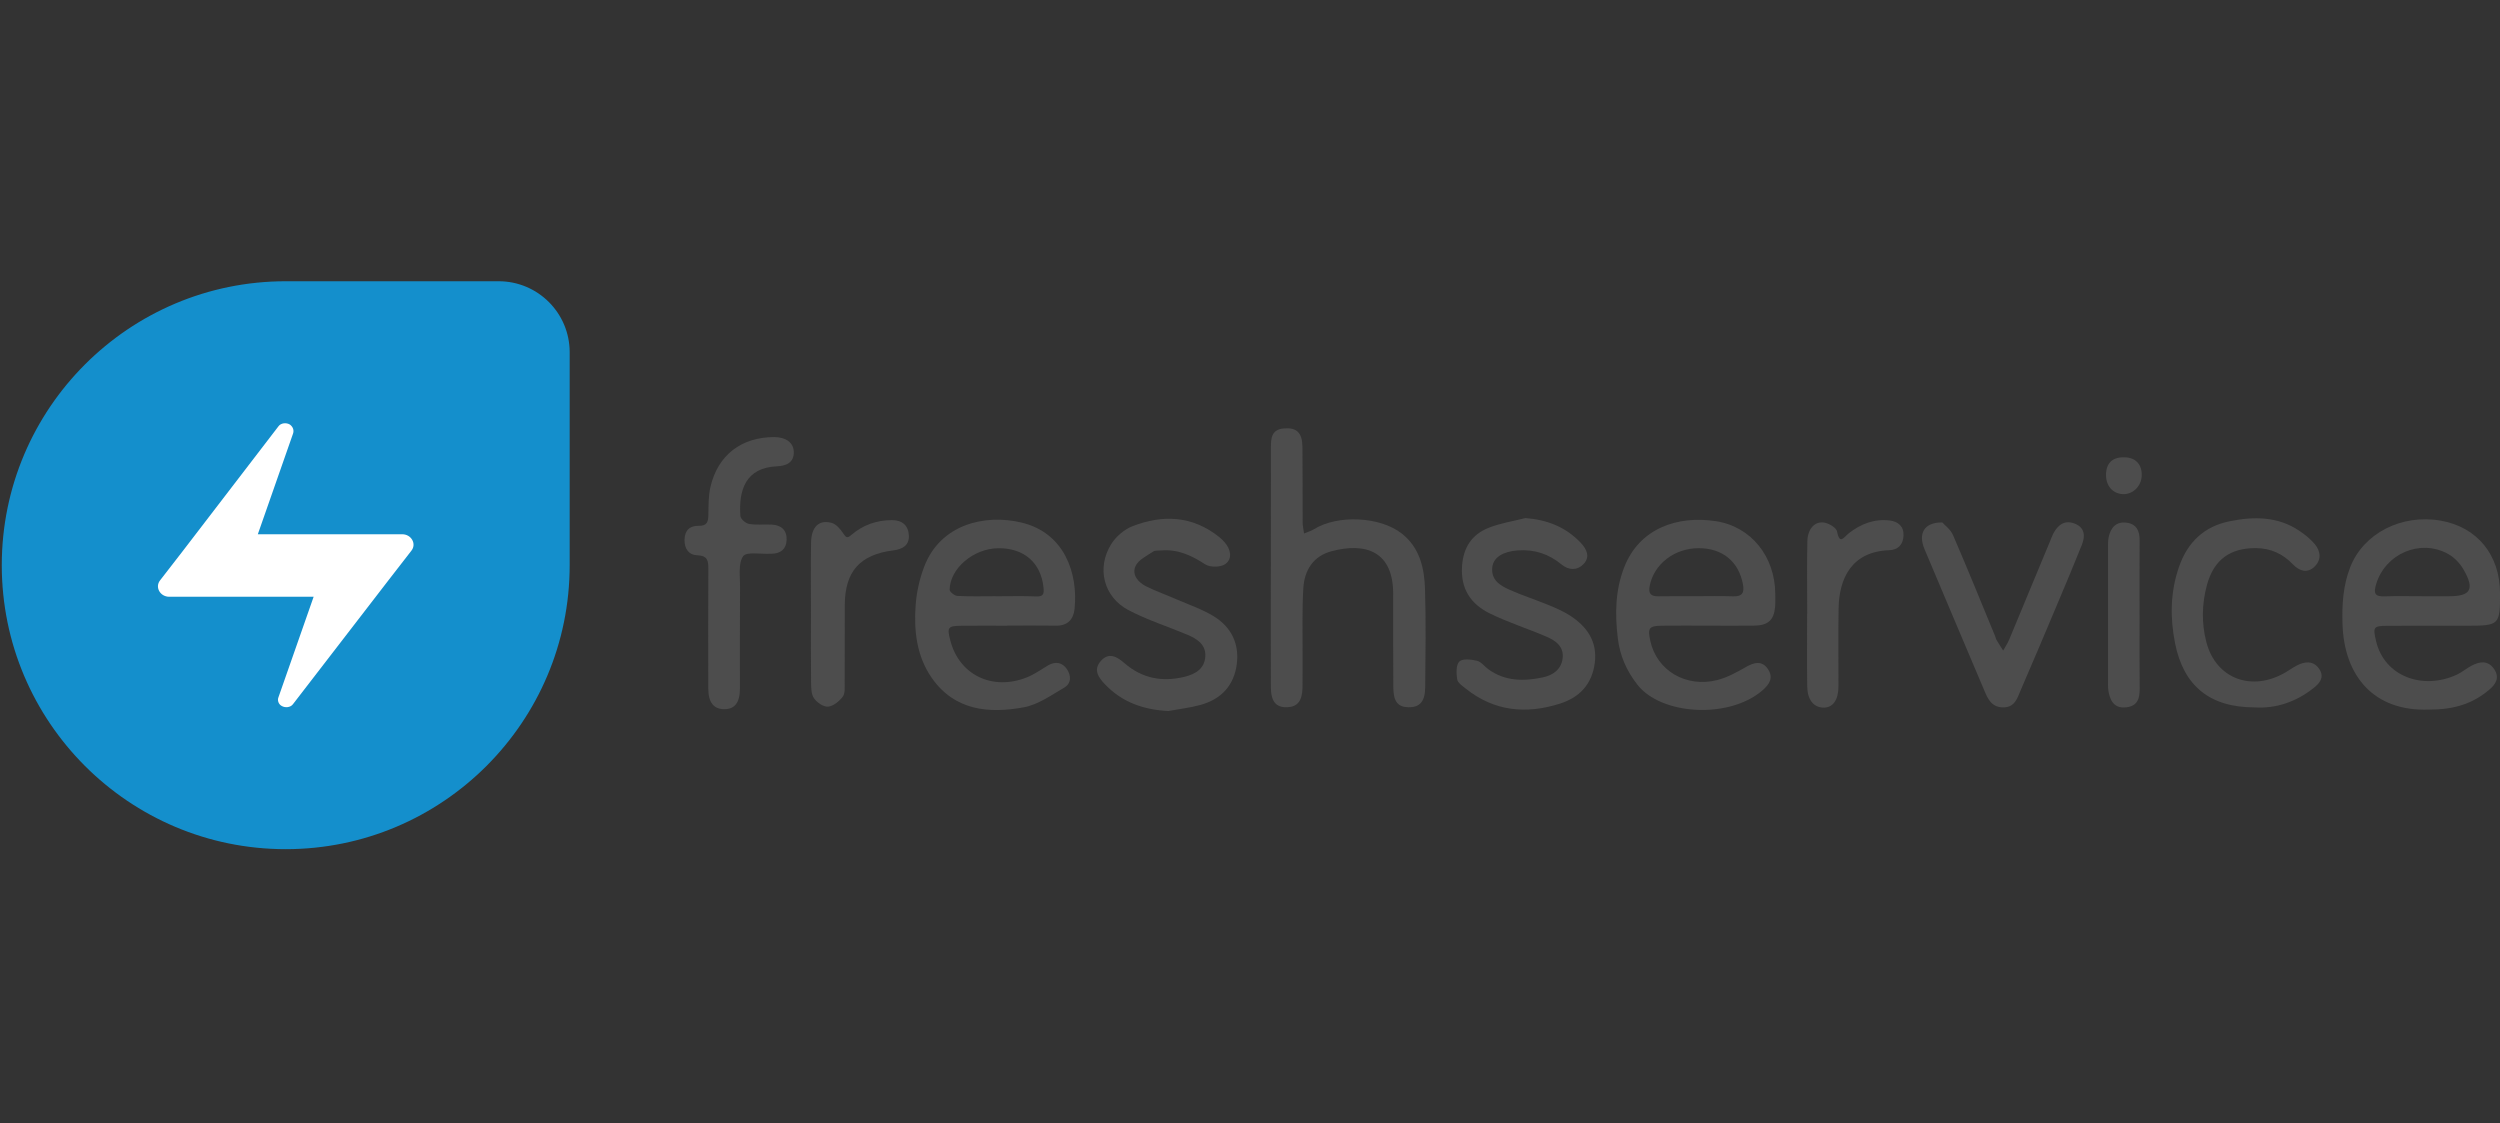 <svg width="138" height="62" viewBox="0 0 138 62" fill="none" xmlns="http://www.w3.org/2000/svg">
<rect x="0" y="0" width="138" height="62" fill="#333333" stroke="none"/>
<g clip-path="url(#clip0_369_12733)">
<path d="M70.151 31.264C70.151 29.066 70.149 26.869 70.154 24.671C70.154 24.181 70.2 23.708 70.859 23.65C71.57 23.587 71.886 23.873 71.895 24.676C71.911 26.062 71.898 27.449 71.906 28.835C71.906 29.039 71.957 29.244 71.984 29.448C72.165 29.371 72.36 29.317 72.526 29.215C73.833 28.403 76.17 28.503 77.379 29.453C78.379 30.238 78.627 31.373 78.662 32.537C78.715 34.341 78.689 36.148 78.671 37.951C78.663 38.736 78.362 39.054 77.74 39.04C77.164 39.028 76.917 38.724 76.911 37.95C76.9 36.38 76.906 34.81 76.904 33.241C76.904 33.11 76.904 32.978 76.904 32.848C76.931 30.413 75.376 29.933 73.509 30.425C72.488 30.694 72.004 31.48 71.944 32.463C71.87 33.662 71.91 34.869 71.902 36.071C71.898 36.699 71.91 37.326 71.898 37.955C71.886 38.691 71.62 39.02 71.048 39.039C70.442 39.059 70.157 38.732 70.152 37.934C70.141 35.711 70.149 33.486 70.149 31.263L70.151 31.264Z" fill="#4D4D4D"/>
<path d="M94.281 34.537C93.441 34.537 92.598 34.529 91.758 34.539C91.021 34.547 90.941 34.658 91.097 35.379C91.453 37.01 93.063 37.978 94.796 37.538C95.343 37.4 95.861 37.112 96.356 36.83C96.824 36.562 97.261 36.44 97.595 36.941C97.917 37.428 97.661 37.794 97.247 38.142C95.397 39.696 91.696 39.471 90.388 37.799C89.785 37.031 89.417 36.185 89.304 35.238C89.144 33.909 89.157 32.586 89.659 31.305C90.508 29.14 92.628 28.45 94.709 28.768C96.681 29.068 97.982 30.738 97.995 32.782C97.995 33.018 98.007 33.254 97.987 33.488C97.92 34.237 97.598 34.528 96.806 34.536C95.966 34.545 95.123 34.537 94.283 34.537H94.281ZM93.603 32.911C94.287 32.911 94.973 32.892 95.657 32.917C96.173 32.936 96.299 32.724 96.211 32.251C95.974 30.994 95.082 30.257 93.761 30.26C92.418 30.262 91.29 31.146 91.061 32.35C90.979 32.779 91.137 32.923 91.549 32.916C92.233 32.903 92.919 32.913 93.603 32.911Z" fill="#4D4D4D"/>
<path d="M55.591 34.54C54.75 34.54 53.908 34.532 53.067 34.542C52.313 34.55 52.264 34.627 52.464 35.379C52.96 37.262 54.79 38.146 56.683 37.391C57.092 37.227 57.462 36.963 57.844 36.735C58.254 36.492 58.628 36.559 58.886 36.925C59.134 37.279 59.151 37.722 58.743 37.959C58.029 38.374 57.304 38.897 56.52 39.042C54.584 39.4 52.701 39.227 51.441 37.431C50.597 36.226 50.438 34.807 50.545 33.384C50.599 32.666 50.765 31.932 51.024 31.26C51.915 28.948 54.36 28.354 56.397 28.848C58.778 29.424 59.513 31.666 59.317 33.601C59.257 34.195 58.933 34.55 58.276 34.537C57.381 34.522 56.488 34.534 55.594 34.534V34.539L55.591 34.54ZM54.976 32.911V32.914C55.712 32.914 56.45 32.894 57.185 32.922C57.594 32.938 57.64 32.793 57.601 32.422C57.46 31.066 56.523 30.241 55.09 30.262C53.736 30.281 52.44 31.373 52.419 32.553C52.418 32.67 52.693 32.887 52.848 32.895C53.556 32.933 54.267 32.911 54.978 32.911H54.976Z" fill="#4D4D4D"/>
<path d="M134.089 39.168C131.018 39.288 129.396 37.3 129.307 34.454C129.272 33.375 129.335 32.318 129.738 31.295C130.467 29.442 132.564 28.36 134.729 28.74C136.739 29.093 137.995 30.627 138.001 32.737C138.006 34.498 137.965 34.539 136.194 34.541C134.719 34.541 133.245 34.536 131.771 34.544C131.01 34.549 130.98 34.621 131.156 35.377C131.616 37.361 133.766 38.108 135.625 37.237C135.908 37.105 136.152 36.891 136.431 36.745C136.889 36.503 137.349 36.442 137.682 36.943C137.998 37.419 137.761 37.779 137.382 38.093C136.473 38.846 135.49 39.168 134.09 39.17L134.089 39.168ZM133.673 32.913C134.174 32.913 134.673 32.913 135.174 32.913C136.38 32.913 136.612 32.538 135.998 31.455C135.802 31.109 135.482 30.77 135.136 30.578C133.589 29.722 131.657 30.572 131.159 32.258C131.017 32.739 131.08 32.938 131.62 32.919C132.305 32.896 132.989 32.913 133.673 32.911V32.913Z" fill="#4D4D4D"/>
<path d="M64.499 39.249C63.134 39.18 61.953 38.773 61.005 37.785C60.637 37.4 60.332 36.979 60.765 36.487C61.219 35.97 61.68 36.269 62.072 36.608C63.047 37.453 64.161 37.659 65.389 37.359C65.989 37.213 66.495 36.911 66.534 36.234C66.572 35.582 66.082 35.265 65.556 35.043C64.469 34.583 63.33 34.226 62.29 33.678C60.918 32.955 60.517 31.351 61.339 30.036C61.598 29.621 62.053 29.227 62.508 29.049C64.174 28.398 65.8 28.465 67.268 29.618C67.391 29.715 67.506 29.825 67.609 29.945C67.939 30.331 68.04 30.834 67.648 31.129C67.399 31.318 66.8 31.329 66.533 31.154C65.779 30.664 65.025 30.308 64.109 30.384C63.952 30.397 63.761 30.372 63.646 30.451C63.298 30.688 62.838 30.903 62.683 31.244C62.462 31.733 62.83 32.152 63.287 32.377C63.828 32.642 64.398 32.845 64.951 33.086C65.648 33.39 66.383 33.635 67.021 34.033C67.963 34.617 68.412 35.532 68.273 36.644C68.124 37.831 67.418 38.594 66.267 38.912C65.692 39.07 65.09 39.138 64.501 39.246L64.499 39.249Z" fill="#4D4D4D"/>
<path d="M84.204 28.597C85.426 28.694 86.44 29.098 87.262 29.968C87.606 30.334 87.785 30.756 87.403 31.145C87.056 31.5 86.589 31.485 86.194 31.156C85.491 30.575 84.693 30.316 83.781 30.382C82.97 30.44 82.447 30.765 82.378 31.285C82.283 32.011 82.801 32.321 83.335 32.559C84.031 32.869 84.759 33.101 85.464 33.392C85.875 33.562 86.292 33.738 86.663 33.978C87.606 34.588 88.185 35.414 88.031 36.597C87.881 37.757 87.208 38.492 86.107 38.841C84.234 39.437 82.477 39.264 80.905 38.008C80.723 37.862 80.467 37.691 80.437 37.501C80.387 37.172 80.366 36.704 80.556 36.516C80.73 36.343 81.213 36.4 81.531 36.475C81.761 36.53 81.942 36.786 82.153 36.94C83.079 37.617 84.125 37.614 85.176 37.389C85.737 37.27 86.208 36.935 86.262 36.294C86.315 35.661 85.848 35.351 85.358 35.141C84.321 34.695 83.236 34.354 82.226 33.856C81.189 33.343 80.622 32.506 80.704 31.258C80.774 30.22 81.243 29.505 82.171 29.136C82.817 28.878 83.523 28.771 84.203 28.598L84.204 28.597Z" fill="#4D4D4D"/>
<path d="M42.74 24.127C43.367 24.127 43.794 24.424 43.816 24.919C43.846 25.558 43.37 25.719 42.879 25.741C41.163 25.818 40.763 27.049 40.87 28.49C40.883 28.652 41.164 28.889 41.349 28.921C41.758 28.99 42.188 28.936 42.609 28.959C43.144 28.985 43.446 29.285 43.421 29.815C43.399 30.305 43.092 30.56 42.593 30.566C42.566 30.566 42.541 30.566 42.514 30.566C41.995 30.597 41.207 30.44 41.022 30.703C40.742 31.1 40.855 31.79 40.85 32.357C40.836 34.239 40.847 36.123 40.843 38.006C40.843 38.785 40.559 39.15 39.974 39.147C39.393 39.143 39.099 38.774 39.097 37.999C39.091 35.803 39.09 33.606 39.101 31.408C39.102 30.971 39.074 30.673 38.494 30.651C38.029 30.637 37.77 30.294 37.786 29.785C37.803 29.259 38.086 29.014 38.582 29.024C39.025 29.034 39.094 28.803 39.102 28.435C39.112 27.917 39.101 27.384 39.216 26.883C39.62 25.123 40.924 24.127 42.74 24.127Z" fill="#4D4D4D"/>
<path d="M124.455 39.048C121.972 39.048 120.533 37.856 120.065 35.515C119.779 34.082 119.801 32.669 120.285 31.28C120.749 29.943 121.658 29.063 123.064 28.776C124.407 28.501 125.738 28.497 126.934 29.307C127.236 29.511 127.53 29.747 127.764 30.022C128.11 30.427 128.154 30.913 127.749 31.291C127.348 31.668 126.91 31.511 126.566 31.15C126.011 30.567 125.346 30.265 124.54 30.256C123.104 30.241 122.206 30.9 121.828 32.275C121.541 33.324 121.517 34.382 121.79 35.441C122.317 37.475 124.317 38.223 126.199 37.092C126.446 36.943 126.683 36.769 126.947 36.66C127.378 36.484 127.79 36.534 128.048 36.967C128.307 37.4 128.043 37.713 127.722 37.969C126.74 38.753 125.618 39.124 124.456 39.047L124.455 39.048Z" fill="#4D4D4D"/>
<path d="M107.213 28.838C107.346 28.989 107.668 29.22 107.804 29.531C108.603 31.379 109.359 33.247 110.128 35.108C110.158 35.18 110.169 35.261 110.209 35.328C110.326 35.525 110.452 35.716 110.575 35.91C110.688 35.709 110.82 35.516 110.907 35.306C111.664 33.495 112.412 31.684 113.164 29.872C113.224 29.727 113.276 29.578 113.349 29.44C113.597 28.973 113.965 28.695 114.505 28.896C115.076 29.107 115.117 29.577 114.923 30.065C114.477 31.181 114.011 32.289 113.543 33.396C112.883 34.963 112.224 36.531 111.546 38.09C111.355 38.53 111.225 39.062 110.555 39.047C109.926 39.032 109.73 38.581 109.533 38.113C108.433 35.511 107.325 32.914 106.232 30.311C105.873 29.457 106.206 28.826 107.214 28.84L107.213 28.838Z" fill="#4D4D4D"/>
<path d="M44.765 33.946C44.765 32.614 44.746 31.28 44.771 29.949C44.787 29.077 45.207 28.673 45.907 28.863C46.16 28.933 46.392 29.209 46.549 29.446C46.703 29.68 46.772 29.723 46.996 29.528C47.633 28.977 48.388 28.714 49.235 28.711C49.812 28.709 50.142 29.016 50.17 29.555C50.199 30.094 49.831 30.315 49.319 30.38C47.465 30.612 46.642 31.541 46.632 33.395C46.624 34.833 46.636 36.269 46.626 37.706C46.624 37.964 46.655 38.286 46.517 38.462C46.321 38.714 45.994 38.984 45.705 39.007C45.452 39.028 45.087 38.773 44.927 38.536C44.771 38.302 44.776 37.939 44.771 37.631C44.755 36.402 44.765 35.175 44.765 33.946Z" fill="#4D4D4D"/>
<path d="M99.758 33.877C99.758 32.544 99.737 31.21 99.766 29.878C99.78 29.164 100.215 28.726 100.755 28.86C101.005 28.921 101.368 29.139 101.406 29.337C101.553 30.104 101.784 29.648 102.051 29.439C102.713 28.919 103.465 28.627 104.317 28.732C104.775 28.789 105.099 29.051 105.074 29.57C105.05 30.06 104.778 30.354 104.287 30.371C102.195 30.445 101.521 31.945 101.491 33.572C101.465 35.009 101.487 36.447 101.483 37.885C101.482 38.647 101.169 39.077 100.643 39.06C100.107 39.043 99.769 38.626 99.758 37.879C99.739 36.546 99.753 35.212 99.753 33.88C99.755 33.88 99.758 33.88 99.76 33.88L99.758 33.877Z" fill="#4D4D4D"/>
<path d="M118.105 33.955C118.105 35.314 118.096 36.672 118.11 38.031C118.115 38.562 117.985 38.967 117.383 39.043C116.829 39.112 116.509 38.835 116.391 38.179C116.355 37.976 116.364 37.762 116.363 37.553C116.361 35.124 116.361 32.695 116.363 30.264C116.363 30.057 116.358 29.843 116.4 29.642C116.513 29.123 116.811 28.778 117.385 28.852C117.919 28.919 118.11 29.29 118.107 29.804C118.099 31.188 118.104 32.572 118.104 33.958L118.105 33.955Z" fill="#4D4D4D"/>
<path d="M118.223 26.262C118.202 26.851 117.714 27.315 117.158 27.275C116.608 27.236 116.244 26.805 116.252 26.205C116.26 25.549 116.622 25.217 117.3 25.244C117.9 25.267 118.245 25.648 118.223 26.262Z" fill="#4D4D4D"/>
</g>
<g clip-path="url(#clip1_369_12733)">
<path d="M15.772 46.874C7.12 46.874 0.098 39.852 0.098 31.2C0.098 22.547 7.12 15.525 15.772 15.525H27.528C29.691 15.525 31.446 17.281 31.446 19.444V31.2C31.446 39.852 24.424 46.874 15.772 46.874Z" fill="#148FCC"/>
<path d="M15.538 38.962C15.739 39.088 16.04 39.056 16.174 38.868L21.467 32L22.707 30.401C23.008 30.024 22.707 29.491 22.204 29.491H14.232L16.174 23.94C16.241 23.752 16.174 23.564 16.007 23.439C15.806 23.313 15.504 23.345 15.37 23.533L10.078 30.432L8.839 32.032C8.538 32.408 8.839 32.941 9.341 32.941H17.313L15.37 38.492C15.303 38.649 15.37 38.868 15.538 38.962Z" fill="white"/>
</g>
<defs>
<clipPath id="clip0_369_12733">
<rect width="100.214" height="15.607" fill="white" transform="translate(37.785 23.643)"/>
</clipPath>
<clipPath id="clip1_369_12733">
<rect width="31.543" height="31.543" fill="white" transform="translate(0 15.429)"/>
</clipPath>
</defs>
</svg>
